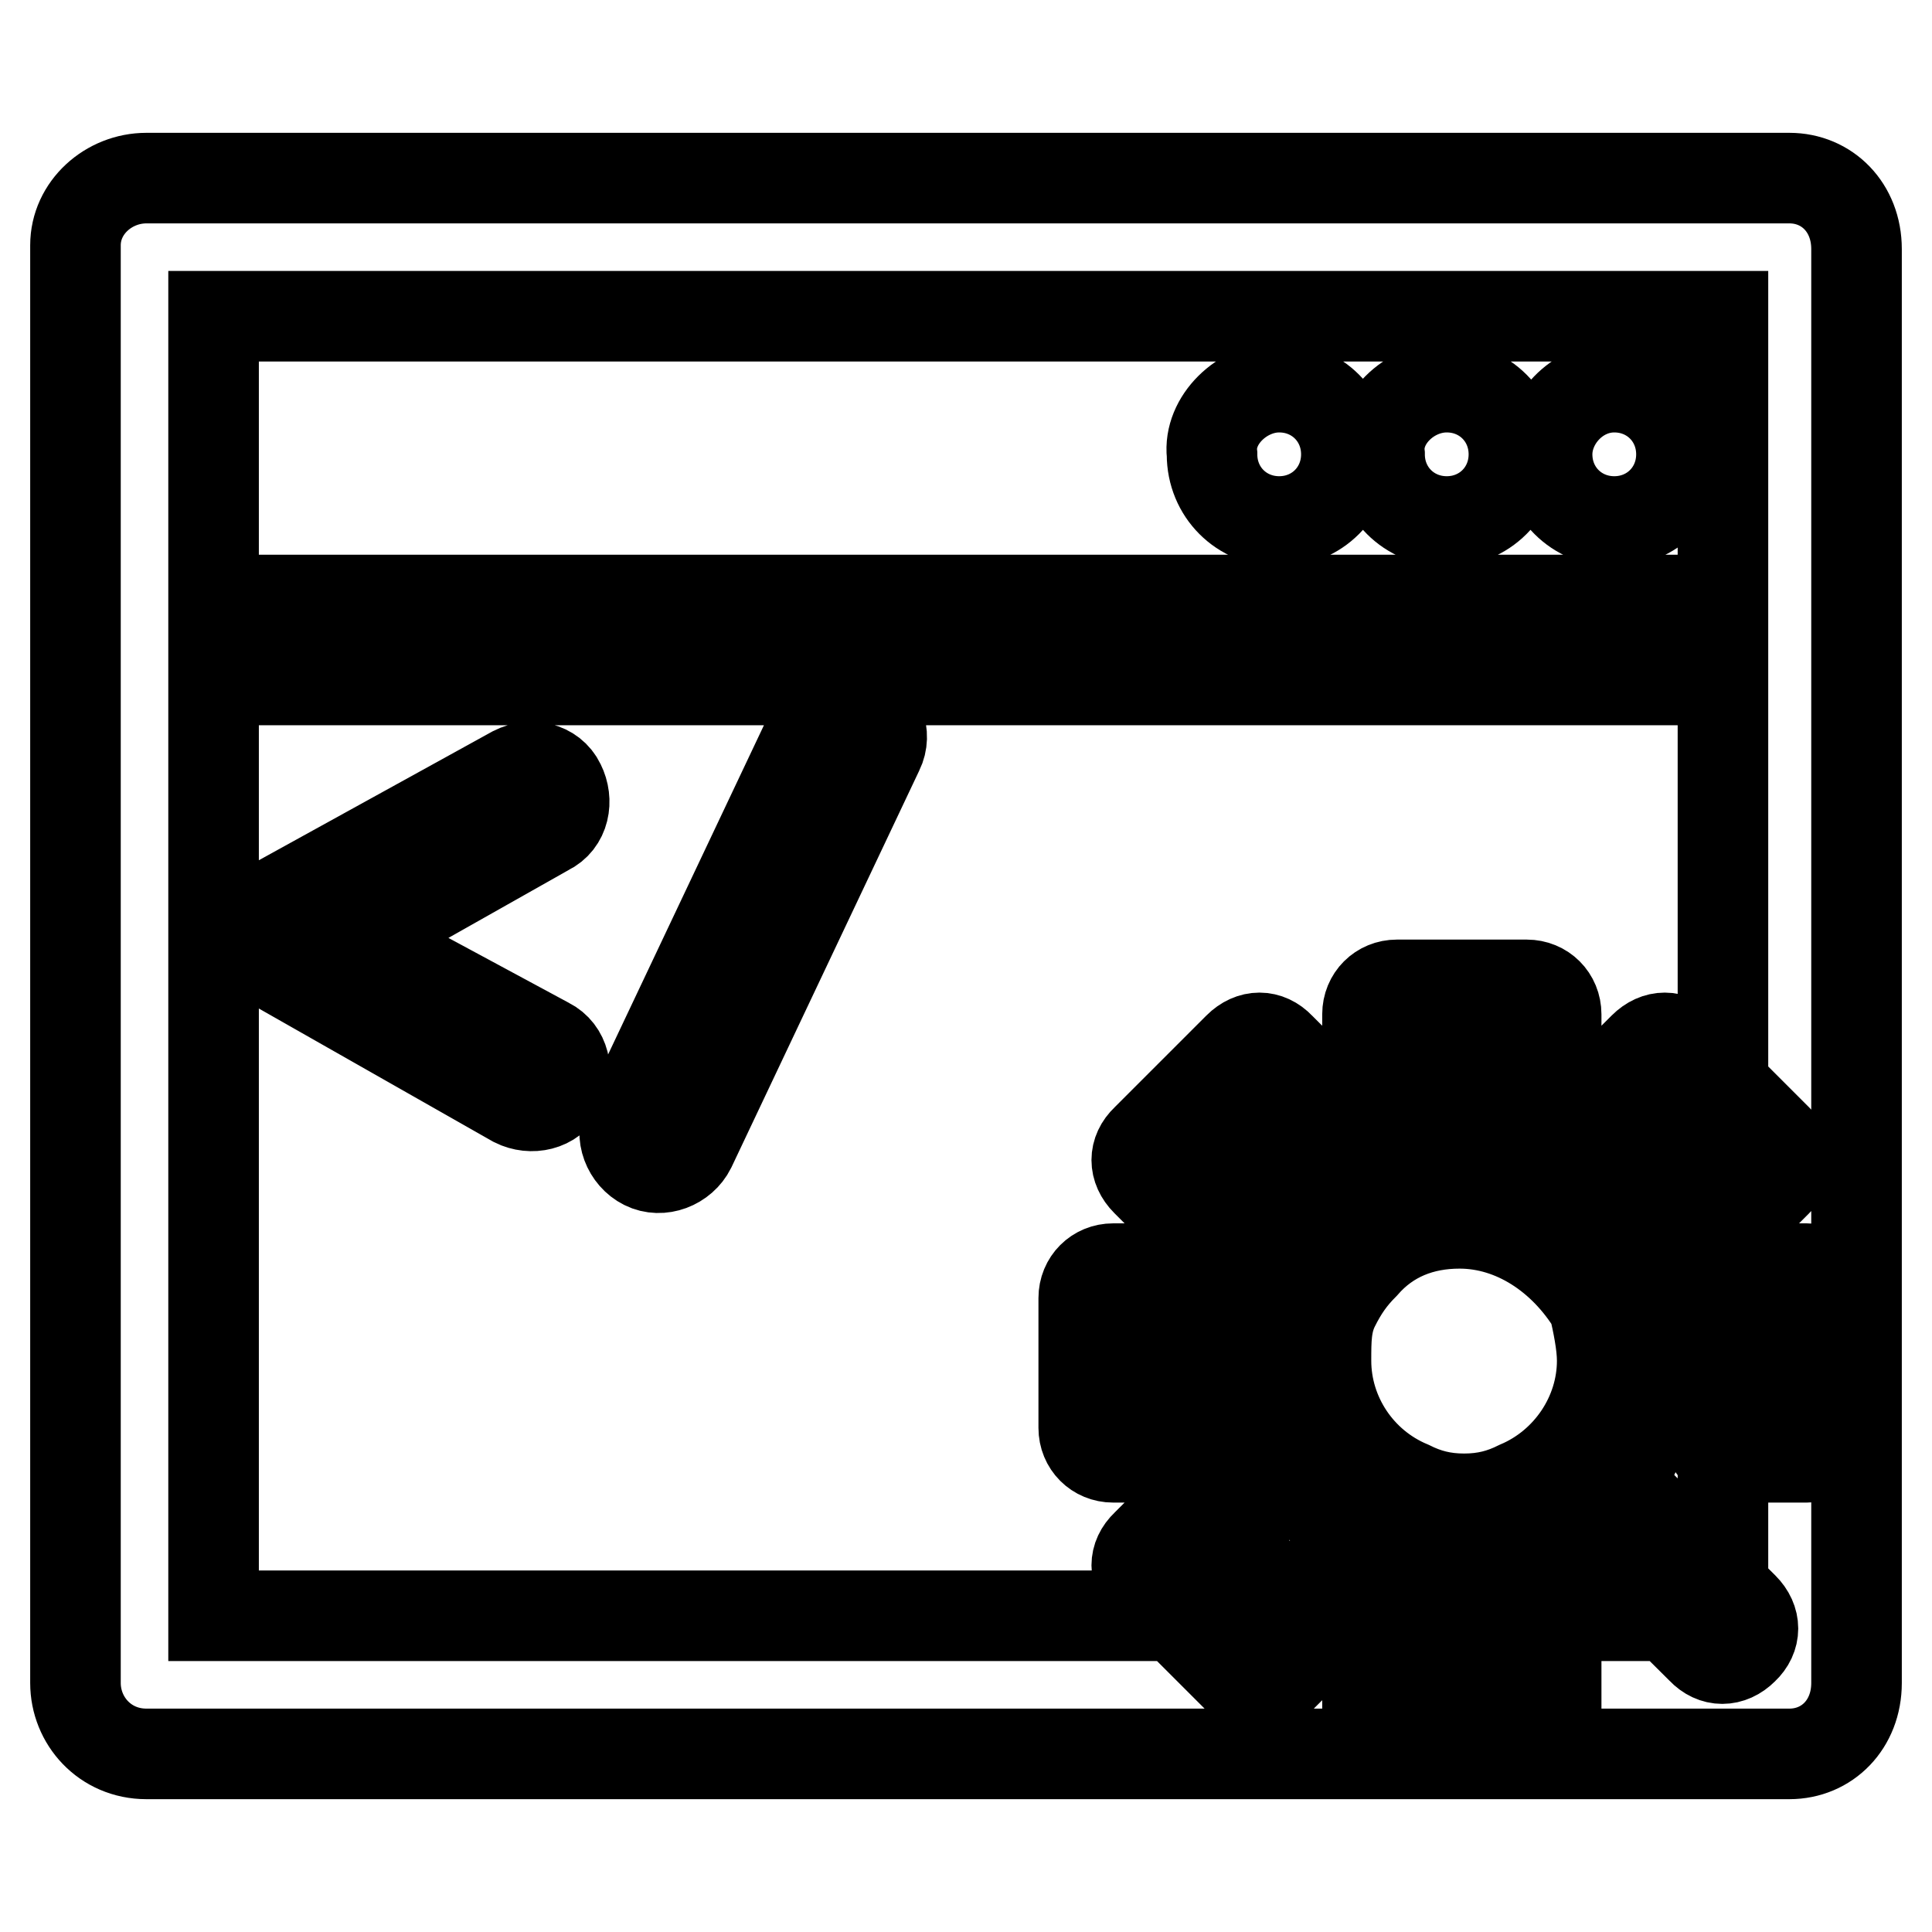 <?xml version="1.0" encoding="utf-8"?>
<!-- Svg Vector Icons : http://www.onlinewebfonts.com/icon -->
<!DOCTYPE svg PUBLIC "-//W3C//DTD SVG 1.1//EN" "http://www.w3.org/Graphics/SVG/1.1/DTD/svg11.dtd">
<svg version="1.1" xmlns="http://www.w3.org/2000/svg" xmlns:xlink="http://www.w3.org/1999/xlink" x="0px" y="0px" viewBox="0 0 256 256" enable-background="new 0 0 256 256" xml:space="preserve">
<g> <path stroke-width="12" fill-opacity="0" stroke="#000000"  d="M237.1,23.6H19.4l0,0c-5,0-9.4,3.9-9.4,8.9V223l0,0c0,5,3.9,9.4,9.4,9.4h217.7l0,0c5,0,8.9-3.9,8.9-9.4V33 l0,0C246,27.5,242.1,23.6,237.1,23.6z M228.3,214.1h-200V90.1h200V214.1z M228.3,79.5h-200V41.9h200V79.5z M72.6,138.2L72.6,138.2 c2.2,1.1,2.8,3.9,1.7,6.1c-1.1,2.2-3.9,2.8-6.1,1.7L36,127.7c-1.7-1.1-2.8-3.9-1.7-6.1c0.6-0.6,1.1-1.1,1.7-1.7l32.1-17.7 c2.2-1.1,5-0.6,6.1,1.7c1.1,2.2,0.6,5-1.7,6.1l-25.5,14.4L72.6,138.2L72.6,138.2z M108.1,95.6L108.1,95.6c1.1-2.2,3.9-3.3,6.1-2.2 s3.3,3.9,2.2,6.1l-24.9,52.6c-1.1,2.2-3.9,3.3-6.1,2.2c-2.2-1.1-3.3-3.9-2.2-6.1L108.1,95.6L108.1,95.6z M213.9,51.3L213.9,51.3 c5,0,8.9,3.9,8.9,8.9c0,5-3.9,8.9-8.9,8.9s-8.9-3.9-8.9-8.9C205,55.7,208.9,51.3,213.9,51.3L213.9,51.3z M191.7,51.3L191.7,51.3 c5,0,8.9,3.9,8.9,8.9c0,5-3.9,8.9-8.9,8.9c-5,0-8.9-3.9-8.9-8.9C182.3,55.7,186.7,51.3,191.7,51.3L191.7,51.3z M169.5,51.3 L169.5,51.3c5,0,8.9,3.9,8.9,8.9c0,5-3.9,8.9-8.9,8.9s-8.9-3.9-8.9-8.9C160.1,55.7,164.6,51.3,169.5,51.3L169.5,51.3z M198.4,216.9 c0-2.2,1.7-3.9,3.9-3.9c2.2,0,3.9,1.7,3.9,3.9v10c0,2.2-1.7,3.9-3.9,3.9h-0.6h-16.6c-2.2,0-3.9-1.7-3.9-3.9l0,0v-6.7 c-1.1-0.6-2.2-0.6-3.3-1.1l0,0l0,0c-1.1-0.6-2.2-1.1-3.3-1.7l-5,5c-1.7,1.7-3.9,1.7-5.5,0l0,0l0,0l-12.2-12.2 c-1.7-1.7-1.7-3.9,0-5.5l5-5c-0.6-1.1-1.1-2.2-1.7-3.3c-0.6-1.1-1.1-2.2-1.1-3.3h-6.6c-2.2,0-3.9-1.7-3.9-3.9v-0.6V172 c0-2.2,1.7-3.9,3.9-3.9l0,0h6.6c0.6-1.1,0.6-2.2,1.1-3.3c0.6-1.1,1.1-2.2,1.7-3.3l-5-5c-1.7-1.7-1.7-3.9,0-5.5l0,0l0,0l12.2-12.2 c1.7-1.7,3.9-1.7,5.5,0l5,5c1.1-0.6,2.2-1.1,3.3-1.7l0,0c1.1-0.6,2.2-0.6,3.3-1.1v-6.6c0-2.2,1.7-3.9,3.9-3.9l0,0h17.2 c2.2,0,3.9,1.7,3.9,3.9l0,0v6.6c1.1,0.6,2.2,0.6,3.3,1.1c1.1,0.6,2.2,1.1,3.3,1.7l5-5c1.7-1.7,3.9-1.7,5.5,0l0,0l0,0l12.2,12.2 c1.7,1.7,1.7,3.9,0,5.5l-5,5c0.6,1.1,1.1,2.2,1.7,3.3c0.6,1.1,1.1,2.2,1.1,3.3h6.1c2.2,0,3.9,1.7,3.9,3.9v0.6v16.6 c0,2.2-1.7,3.9-3.9,3.9h-9.4c-2.2,0-3.9-1.7-3.9-3.9c0-2.2,1.7-3.9,3.9-3.9h6.1v-9.4h-6.1c-1.7,0-3.3-1.1-3.9-2.8s-1.1-3.3-1.7-5 c-0.6-1.7-1.7-3.3-2.2-4.4c-1.1-1.7-0.6-3.3,0.6-5l3.9-3.9l-6.6-6.6l-3.9,3.9c-1.1,1.1-3.3,1.7-5,0.6c-1.7-1.1-3.3-1.7-5-2.2 c-1.7-0.6-3.3-1.1-5-1.7c-1.7-0.6-3.3-1.7-3.3-3.9v-6.1h-9.4v6.1c0,1.7-1.1,3.3-2.8,3.9c-1.7,0.6-3.3,1.1-5,1.7l0,0 c-1.7,0.6-3.3,1.7-5,2.2c-1.7,1.1-3.3,0.6-5-0.6l-3.9-3.9l-6.6,6.6l3.9,3.9c1.7,1.1,1.7,3.3,0.6,5c-1.1,1.7-1.7,3.3-2.2,5 c-0.6,1.7-1.1,3.3-1.7,5c-0.6,1.7-1.7,3.3-3.9,3.3h-6.1v9.4h6.1c1.7,0,3.3,1.1,3.9,2.8c0.6,1.7,1.1,3.3,1.7,5 c0.6,1.7,1.7,3.3,2.2,5c1.1,1.7,0.6,3.3-0.6,5l-4.4,4.4l6.6,6.6l3.9-3.9c1.1-1.7,3.3-1.7,5-0.6c1.7,1.1,3.3,1.7,5,2.2l0,0 c1.7,0.6,3.3,1.1,5,1.7c1.7,0.6,3.3,1.7,3.3,3.9v4.4h9.4v-6.1H198.4z M193.4,154.9L193.4,154.9c10.5,0,19.9,6.6,23.8,16.1 c1.1,3.3,2.2,6.6,2.2,10s-0.6,6.6-2.2,10l0,0c-0.6,1.7-1.7,3.9-2.8,5.5L231,213c1.7,1.7,1.7,3.9,0,5.5c-1.7,1.7-3.9,1.7-5.5,0 L208.9,202c-1.7,1.1-3.3,2.2-5.5,3.3c-3.3,1.1-6.6,2.2-10,2.2c-3.3,0-6.6-0.6-10-2.2l0,0c-3.3-1.1-6.1-3.3-8.3-5.5 c-5-5-7.8-11.6-7.8-18.3c0-3.3,0.6-6.6,2.2-10l0,0c1.1-3.3,3.3-6.1,5.5-8.3C180.1,157.1,186.7,154.9,193.4,154.9L193.4,154.9z  M193.4,162.1L193.4,162.1c-5,0-9.4,1.7-12.7,5.5c-1.7,1.7-2.8,3.3-3.9,5.5l0,0c-1.1,2.2-1.1,4.4-1.1,7.2c0,7.2,4.4,13.8,11.1,16.6 l0,0c2.2,1.1,4.4,1.7,7.2,1.7c2.8,0,5-0.6,7.2-1.7l0,0c6.6-2.8,11.1-9.4,11.1-16.6c0-2.2-0.6-5-1.1-7.2l0,0 C207.2,166.5,200.6,162.1,193.4,162.1L193.4,162.1z"/></g>
</svg>